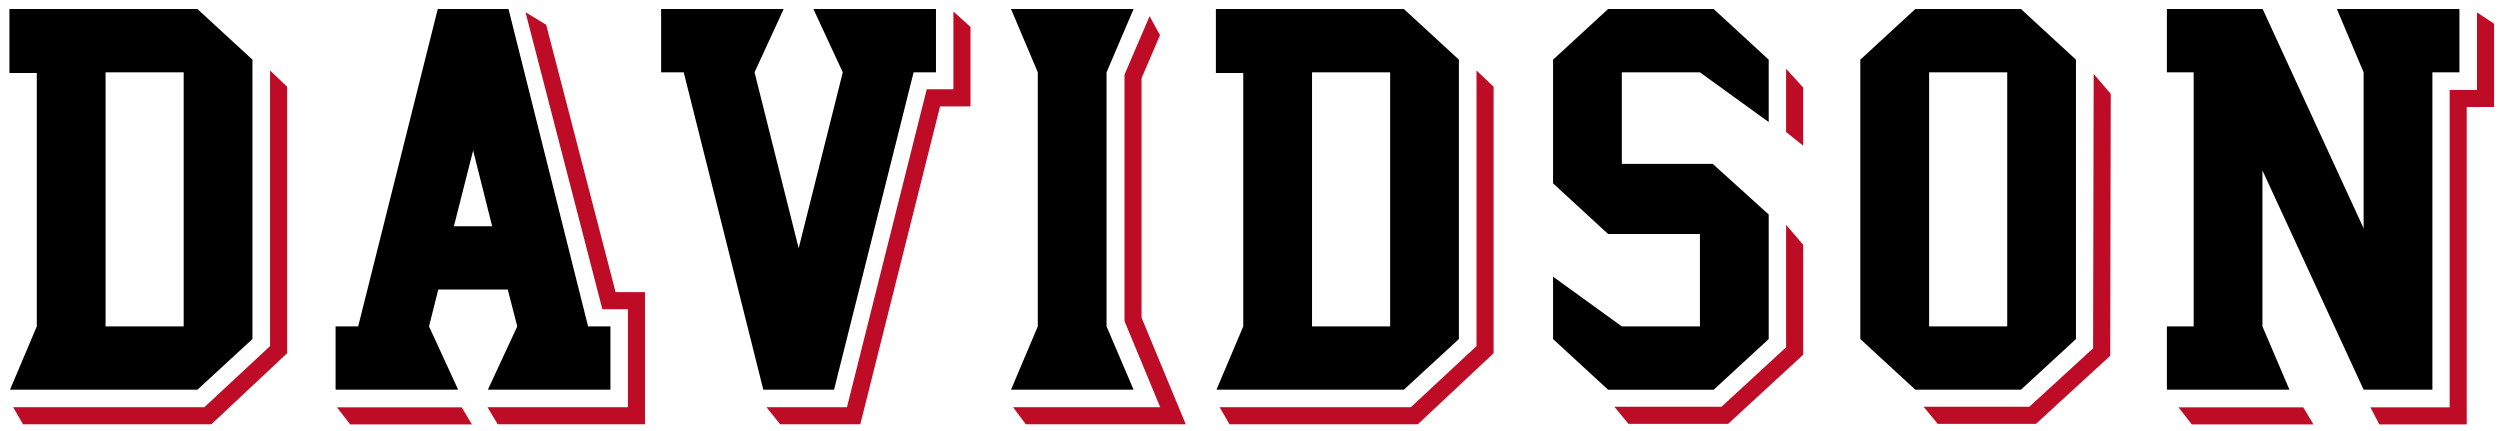 <?xml version="1.0" encoding="UTF-8" standalone="no"?>
<svg xmlns:rdf="http://www.w3.org/1999/02/22-rdf-syntax-ns#" xmlns="http://www.w3.org/2000/svg" xml:space="preserve" height="56.252" viewBox="0 0 326.498 56.252" width="326.5" version="1.1" xmlns:cc="http://creativecommons.org/ns#" xmlns:dc="http://purl.org/dc/elements/1.1/"><g transform="matrix(1.25 0 0 -1.25 -222.14 224.41)"><g transform="matrix(.5 0 0 .5 154.74 78.769)"><path stroke-linejoin="round" d="m142.21 114.82h-0.001" stroke="#bf0c26" stroke-linecap="round" stroke-width="0.8" fill="none"/><path d="m247.33 1.889v20.311h-6.967l-20.834 83.037h-21.023l3.572 4.463h20.934l20.836-83.033h7.949v-20.76l-4.463-4.018h-0.004zm-111.77 0.189l20.074 77.562h6.676v25.596h-36.68l2.678 4.467h38.465v-34.527h-7.68l-18.13-69.831-5.4-3.272zm509.73 0.035v20.256h-7.139v82.906h-20.705l2.344 4.465 22.826-0.002v-82.906h7.139v-21.762l-4.465-2.957zm-346.71 0.982-6.562 15.295v64.355l9.324 22.488h-38.436l3.35 4.469h41.773l-11.549-27.846v-62.549l4.818-11.244-2.719-4.969zm166.25 13.748v16.518l4.467 3.572v-15.18l-4.467-4.91zm-395.99 0.449v71.984l-17.156 15.957h-49.957l2.582 4.469 49.201-0.002 19.793-18.557v-69.611l-4.463-4.24zm315.13 0v71.984l-17.154 15.957h-49.957l2.584 4.469 49.197-0.002 19.795-18.557v-69.611l-4.465-4.24zm161.2 0.891-0.148 71.672-16.668 15.27h-27.602l3.684 4.463h25.658l19.395-17.773 0.146-68.414-4.465-5.217zm-80.336 39.426v31.975l-16.885 15.541h-27.977l3.682 4.463h26.039l19.607-18.049v-28.715l-4.467-5.215zm-378.52 47.662 3.461 4.469h31.797l-2.67-4.469h-32.588zm481.02 0 3.463 4.469h31.795l-2.67-4.469h-32.588z" transform="matrix(.8 0 0 -.8 47.301 200.62)" fill="#bf0c26"/><path d="m0.764 1.236v16.701h7.148v66.195l-6.996 16.533h48.953l14.369-13.229v-72.975l-14.369-13.227h-49.105zm111.88 0-20.785 82.896h-5.902v16.533h32.014l-7.611-16.533 2.416-9.623h18.152l2.481 9.623-7.674 16.533h32.01v-16.533h-5.836l-20.785-82.896h-18.479zm58.344 0v16.533h5.902l20.789 82.896h18.477l20.783-82.896h5.838v-16.533h-32.014l7.674 16.533-11.521 45.953-11.525-45.953 7.613-16.533h-32.016zm91.395 0 6.99 16.533v66.363l-6.99 16.533h32.012l-7.059-16.533v-66.363l7.059-16.533h-32.012zm53.508 0v16.703h7.148v66.195l-6.996 16.531h48.951l14.371-13.229v-72.975l-14.371-13.227h-49.104zm102.44 0-14.371 13.227v32.305l14.371 13.227h23.994v24.139h-20.402l-17.963-12.986v16.291l14.371 13.229h27.588l14.369-13.229v-32.535l-14.629-13.229h-23.736v-23.904h20.402l17.963 12.99v-16.297l-14.369-13.227h-27.588zm80.254 0-14.371 13.227v72.975l14.371 13.229h27.59l14.369-13.229v-72.975l-14.369-13.227h-27.59zm65.711 0v16.533h6.992v66.363h-6.992v16.533h32.012l-7.057-16.533v-40.738l26.432 57.271h17.961v-82.896h7.061v-16.533h-32.014l6.992 16.533v40.758l-26.373-57.291h-25.014zm-538.42 16.534h20.402v66.363h-20.402v-66.363zm315.13 0h20.4v66.365h-20.4v-66.365zm161.18 0h20.402v66.365h-20.402v-66.365zm-380.3 20.412 4.967 19.797h-9.996l5.029-19.797z" transform="matrix(.8 0 0 -.8 47.301 200.62)"/></g></g></svg>
